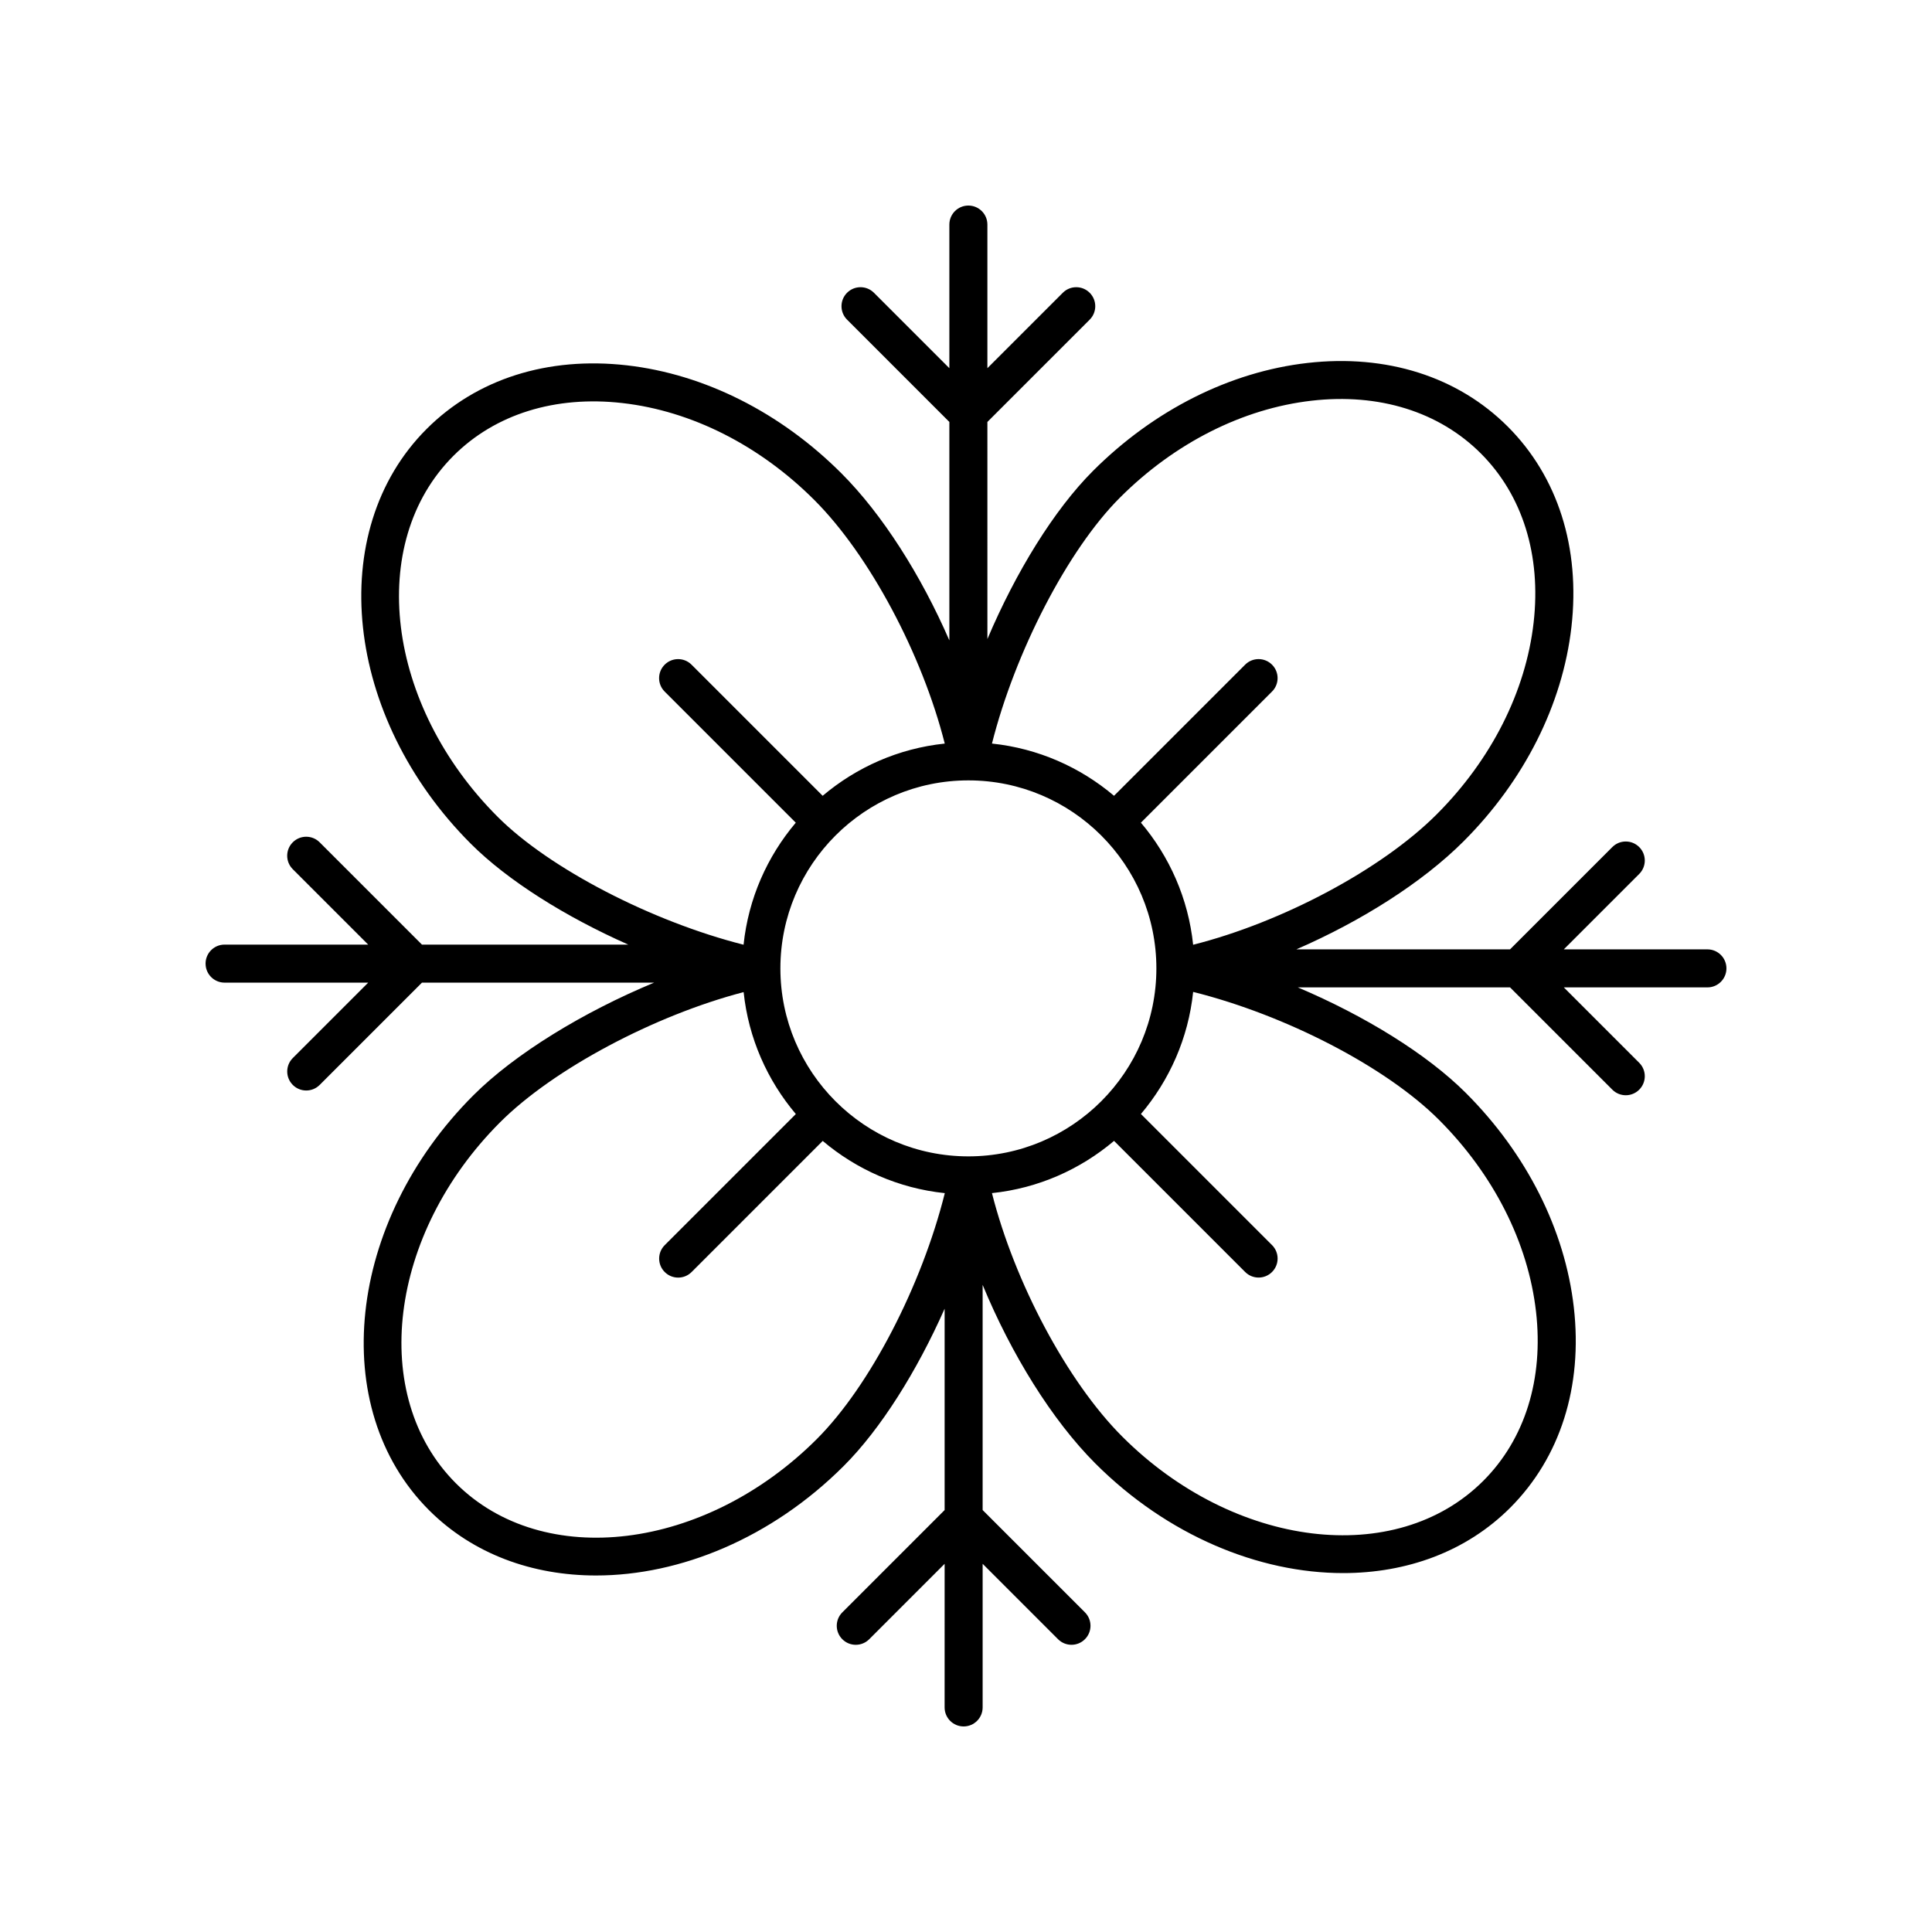 <?xml version="1.0" encoding="UTF-8"?>
<!-- Uploaded to: ICON Repo, www.svgrepo.com, Generator: ICON Repo Mixer Tools -->
<svg fill="#000000" width="800px" height="800px" version="1.1" viewBox="144 144 512 512" xmlns="http://www.w3.org/2000/svg">
 <path d="m198.48 399.37c0 2.781 2.254 5.039 5.039 5.039h38.059l-19.984 19.984c-1.969 1.969-1.969 5.156 0 7.125 0.984 0.984 2.273 1.477 3.562 1.477 1.289 0 2.578-0.492 3.562-1.477l27.109-27.109h61.523c-18.719 7.766-36.875 18.832-47.926 29.883-33.539 33.539-38.801 82.848-11.73 109.92 11.648 11.645 27.41 17.309 44.262 17.309 22.32 0 46.547-9.93 65.656-29.039 9.77-9.766 19.363-25.059 26.723-41.66v53.359l-27.109 27.109c-1.969 1.969-1.969 5.156 0 7.125s5.156 1.969 7.125 0l19.984-19.984-0.004 38.055c0 2.781 2.254 5.039 5.039 5.039 2.781 0 5.039-2.254 5.039-5.039v-38.059l19.984 19.984c0.984 0.984 2.273 1.477 3.562 1.477s2.578-0.492 3.562-1.477c1.969-1.969 1.969-5.156 0-7.125l-27.109-27.109v-59.676c7.582 18.371 18.406 35.867 29.883 47.344 19.109 19.109 43.34 29.039 65.656 29.039 16.852 0 32.621-5.664 44.266-17.312 13.273-13.27 19.262-32.129 16.867-53.102-2.344-20.543-12.5-40.719-28.602-56.816-10.328-10.332-26.836-20.484-44.547-27.988h56.246l27.109 27.109c0.984 0.984 2.273 1.477 3.562 1.477 1.289 0 2.578-0.492 3.562-1.477 1.969-1.969 1.969-5.156 0-7.125l-19.984-19.984 38.059 0.004c2.781 0 5.039-2.254 5.039-5.039 0-2.781-2.254-5.039-5.039-5.039h-38.059l19.984-19.984c1.969-1.969 1.969-5.156 0-7.125s-5.156-1.969-7.125 0l-27.109 27.109-56.637 0.004c17.25-7.496 33.461-17.773 44.309-28.621 16.098-16.098 26.254-36.273 28.598-56.816 2.394-20.973-3.598-39.832-16.867-53.102-13.273-13.273-32.133-19.254-53.102-16.867-20.543 2.344-40.719 12.5-56.816 28.598-10.328 10.328-20.48 26.844-27.988 44.562l-0.004-57.527 27.109-27.109c1.969-1.969 1.969-5.156 0-7.125s-5.156-1.969-7.125 0l-19.984 19.984v-38.059c0-2.781-2.254-5.039-5.039-5.039-2.781 0-5.039 2.254-5.039 5.039v38.059l-19.984-19.984c-1.969-1.969-5.156-1.969-7.125 0s-1.969 5.156 0 7.125l27.109 27.109v57.895c-7.496-17.246-17.773-33.453-28.621-44.297-16.098-16.098-36.273-26.254-56.816-28.602-20.98-2.391-39.832 3.598-53.102 16.867-27.07 27.074-21.809 76.383 11.73 109.92 9.754 9.754 25.07 19.352 41.715 26.723h-54.676l-27.109-27.109c-1.969-1.969-5.156-1.969-7.125 0s-1.969 5.156 0 7.125l19.984 19.984h-38.059c-2.781 0-5.035 2.258-5.035 5.039zm162 125.98c-29.617 29.609-72.535 34.867-95.672 11.73-23.141-23.145-17.875-66.062 11.73-95.672 14.148-14.145 41.008-28.363 64.531-34.488 1.285 12.246 6.289 23.387 13.836 32.312l-34.746 34.746c-1.969 1.969-1.969 5.156 0 7.125 0.984 0.984 2.273 1.477 3.562 1.477 1.289 0 2.578-0.492 3.562-1.477l34.746-34.746c8.938 7.555 20.094 12.562 32.355 13.84-6.109 24.457-19.848 51.102-33.906 65.152zm40.152-174.54c27.473 0 49.82 22.348 49.82 49.82 0 27.473-22.348 49.82-49.82 49.82-27.473 0-49.82-22.348-49.82-49.82 0-27.473 22.352-49.82 49.82-49.82zm150.43 140.8c2.035 17.855-2.926 33.781-13.98 44.832-23.145 23.141-66.062 17.875-95.672-11.73-14.602-14.602-28.57-40.949-34.531-64.523 12.262-1.277 23.418-6.285 32.355-13.844l34.746 34.746c0.984 0.984 2.273 1.477 3.562 1.477s2.578-0.492 3.562-1.477c1.969-1.969 1.969-5.156 0-7.125l-34.746-34.746c7.555-8.938 12.562-20.094 13.84-32.355 24.461 6.113 51.105 19.852 65.152 33.906 14.492 14.496 23.625 32.551 25.711 50.84zm-110.29-215.71c14.492-14.492 32.547-23.625 50.836-25.711 17.84-2.051 33.781 2.926 44.832 13.98 11.055 11.055 16.02 26.977 13.984 44.832-2.086 18.289-11.219 36.344-25.711 50.836-14.605 14.605-40.949 28.578-64.52 34.535-1.277-12.262-6.285-23.418-13.84-32.355l34.746-34.746c1.969-1.969 1.969-5.156 0-7.125s-5.156-1.969-7.125 0l-34.746 34.746c-8.938-7.555-20.09-12.562-32.348-13.84 6.098-24.191 20.086-51.348 33.891-65.152zm-176.61-11.098c11.055-11.055 26.984-16.023 44.832-13.98 18.289 2.086 36.344 11.219 50.836 25.711 14.609 14.609 28.582 40.953 34.539 64.523-12.262 1.277-23.418 6.285-32.355 13.84l-34.746-34.746c-1.969-1.969-5.156-1.969-7.125 0s-1.969 5.156 0 7.125l34.746 34.746c-7.555 8.934-12.559 20.086-13.836 32.34-24.234-6.133-51.395-20.121-65.164-33.891-29.605-29.605-34.867-72.523-11.727-95.668z"/>
</svg>